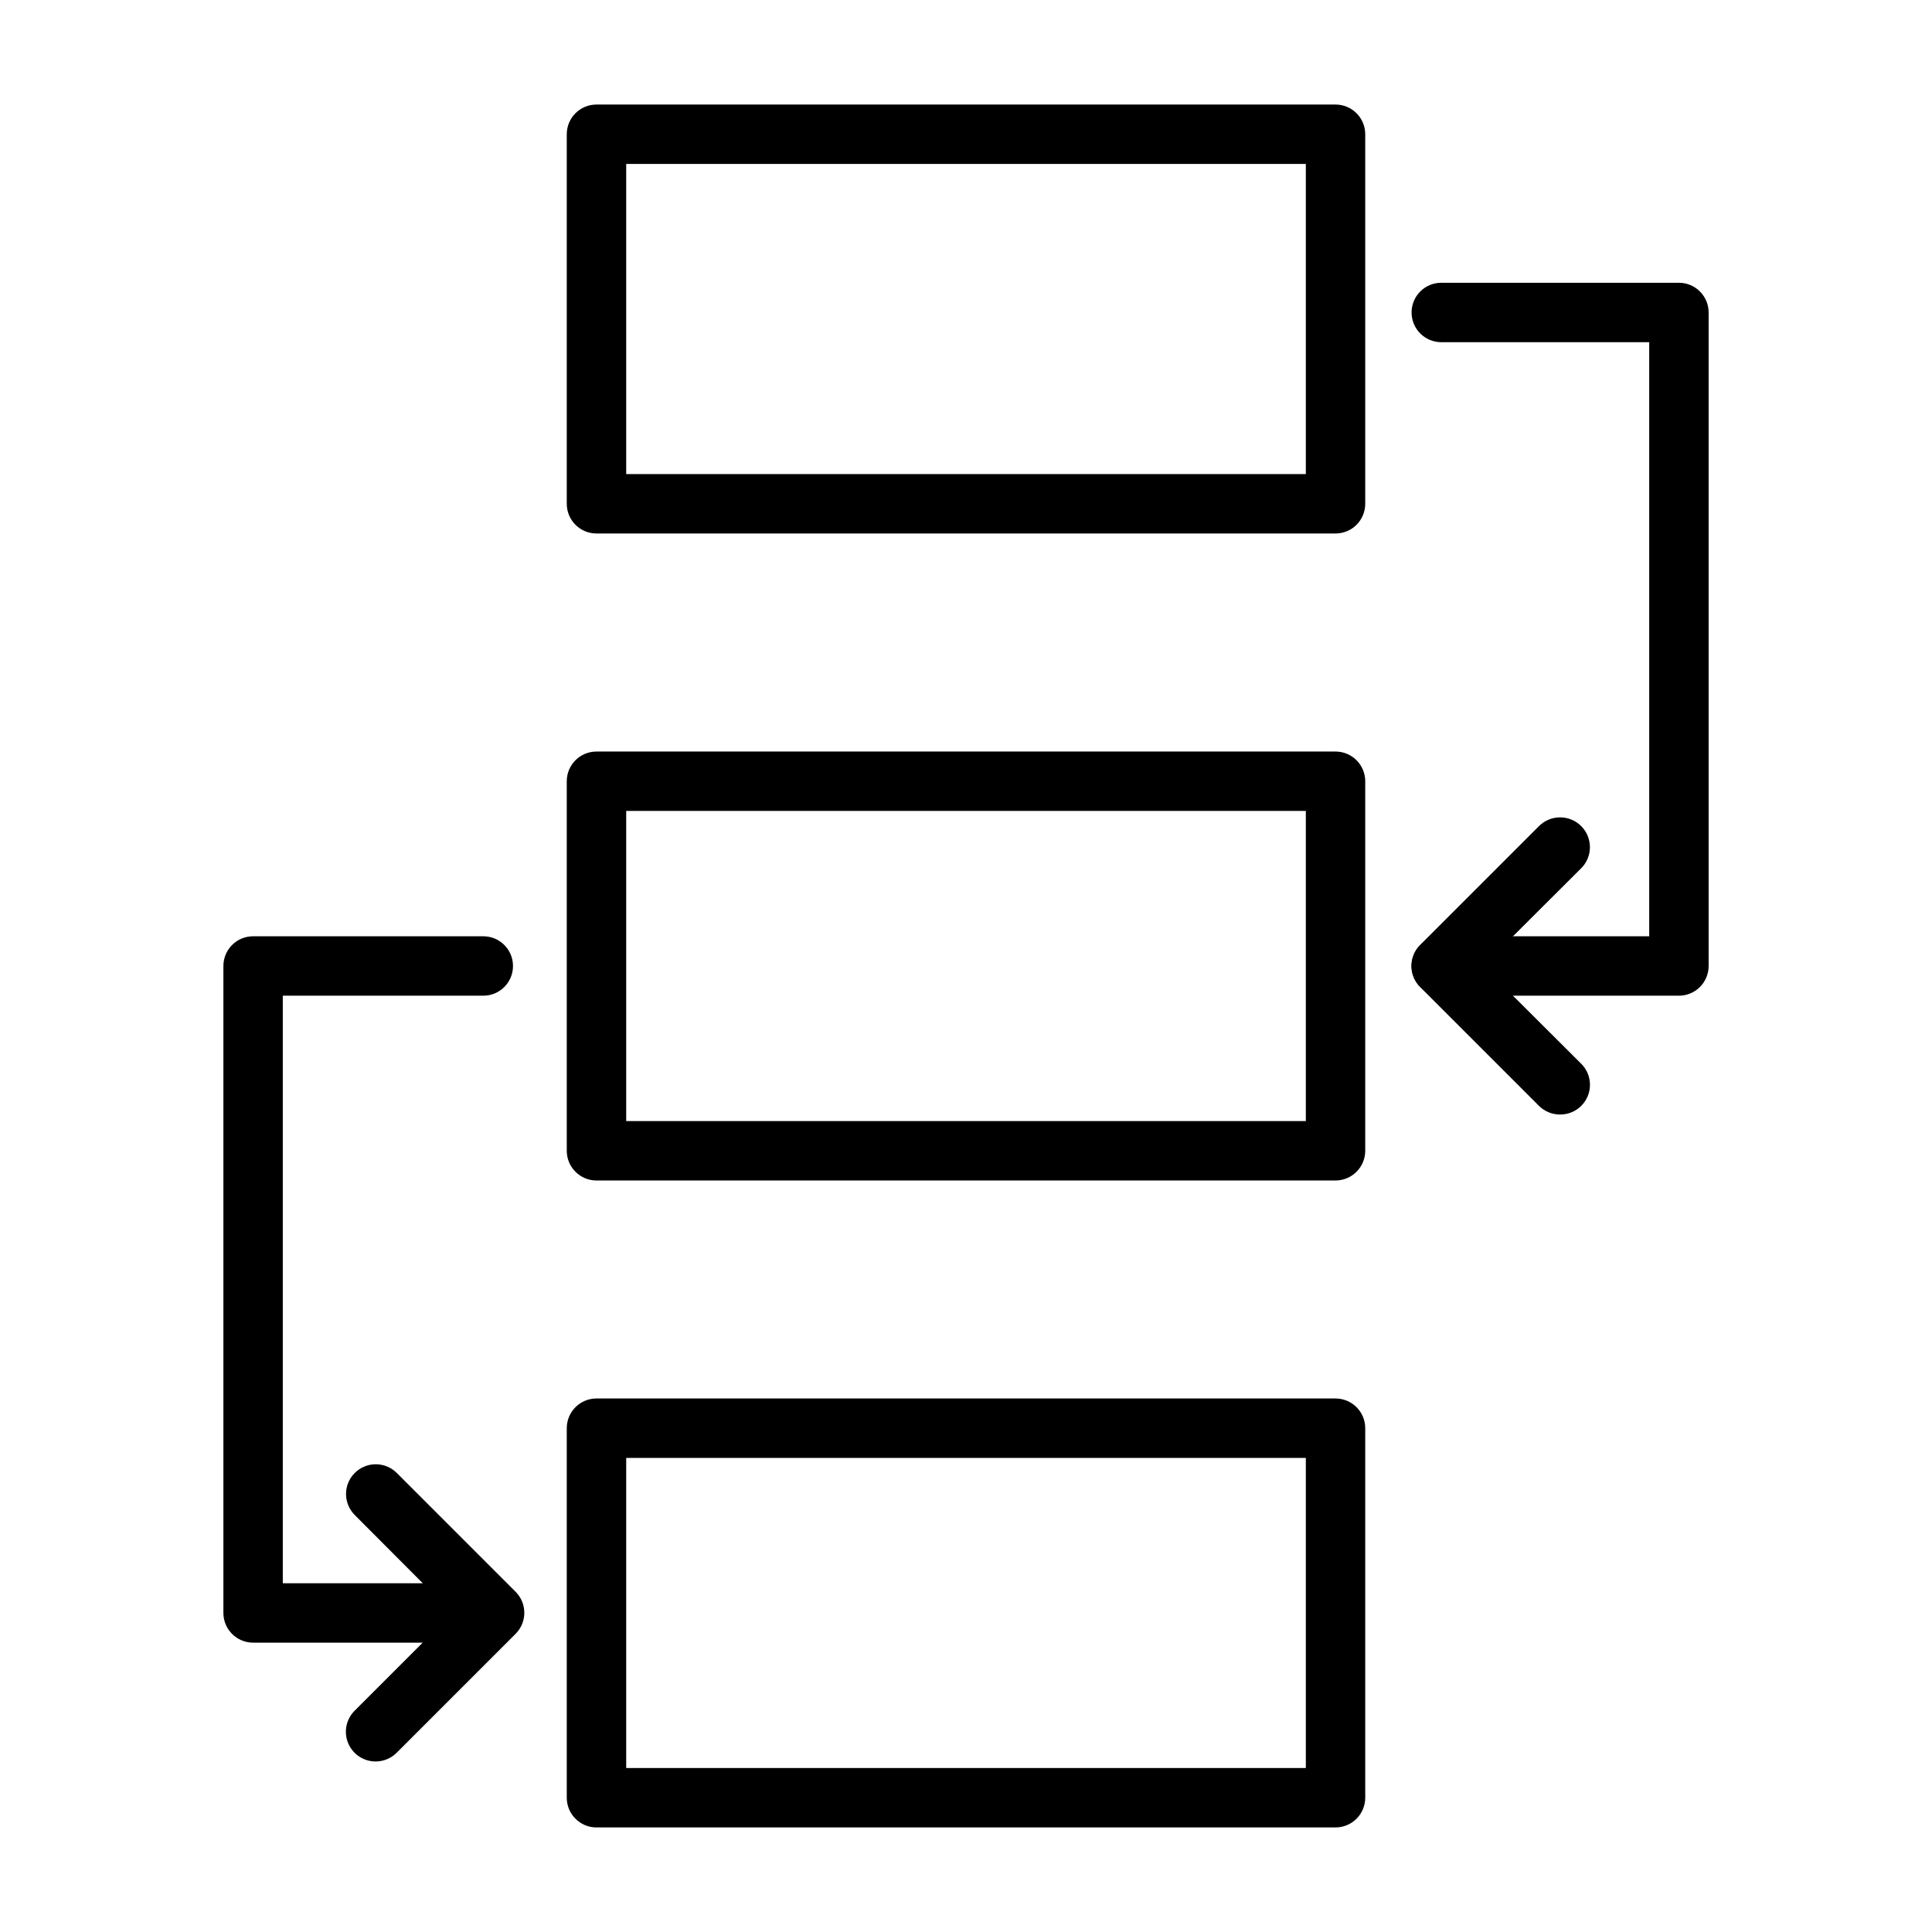 <?xml version="1.0" encoding="UTF-8"?>
<!-- Uploaded to: ICON Repo, www.svgrepo.com, Generator: ICON Repo Mixer Tools -->
<svg fill="#000000" width="800px" height="800px" version="1.1" viewBox="144 144 512 512" xmlns="http://www.w3.org/2000/svg">
 <g>
  <path d="m497.93 285.38h-195.86c-4.348 0-7.871-3.527-7.871-7.871v-97.93c0-4.348 3.523-7.871 7.871-7.871h195.86c2.09 0 4.09 0.828 5.566 2.305 1.477 1.477 2.305 3.477 2.305 5.566v97.93c0 2.086-0.828 4.09-2.305 5.566-1.477 1.473-3.477 2.305-5.566 2.305zm-187.98-15.742 180.11-0.004v-82.184h-180.11z"/>
  <path d="m497.93 456.84h-195.86c-4.348 0-7.871-3.527-7.871-7.875v-97.926c0-4.348 3.523-7.871 7.871-7.871h195.86c2.09 0 4.09 0.828 5.566 2.305 1.477 1.477 2.305 3.477 2.305 5.566v97.926c0 2.09-0.828 4.09-2.305 5.566-1.477 1.477-3.477 2.309-5.566 2.309zm-187.98-15.742 180.11-0.004v-82.184h-180.11z"/>
  <path d="m497.93 628.29h-195.86c-4.348 0-7.871-3.527-7.871-7.875v-97.926c0-4.348 3.523-7.875 7.871-7.875h195.86c2.09 0 4.09 0.832 5.566 2.309 1.477 1.477 2.305 3.477 2.305 5.566v97.926c0 2.09-0.828 4.09-2.305 5.566-1.477 1.477-3.477 2.309-5.566 2.309zm-187.98-15.746h180.11v-82.184h-180.11z"/>
  <path d="m588.93 407.87h-62.977c-4.348 0-7.871-3.523-7.871-7.871s3.523-7.875 7.871-7.875h55.105v-157.44h-55.105c-4.348 0-7.871-3.527-7.871-7.875s3.523-7.871 7.871-7.871h62.977c2.09 0 4.09 0.828 5.566 2.305 1.477 1.477 2.309 3.481 2.309 5.566v173.19c0 2.086-0.832 4.09-2.309 5.566-1.477 1.477-3.477 2.305-5.566 2.305z"/>
  <path d="m557.44 439.36c-2.09 0.012-4.102-0.809-5.586-2.285l-31.488-31.488c-1.492-1.477-2.328-3.488-2.328-5.586 0-2.102 0.836-4.113 2.328-5.59l31.488-31.488c3.086-3.086 8.09-3.086 11.176 0 3.086 3.086 3.086 8.09 0 11.176l-25.977 25.902 25.977 25.898c1.492 1.477 2.328 3.488 2.328 5.59 0 2.098-0.836 4.109-2.328 5.586-1.484 1.477-3.496 2.297-5.59 2.285z"/>
  <path d="m243.58 610.81c-3.199 0.016-6.09-1.902-7.316-4.856s-0.543-6.356 1.727-8.605l25.898-25.898-25.898-25.977v-0.004c-3.051-3.07-3.051-8.027 0-11.098 1.477-1.492 3.488-2.328 5.59-2.328 2.098 0 4.109 0.836 5.59 2.328l31.488 31.488c3.051 3.07 3.051 8.027 0 11.098l-31.488 31.488c-1.473 1.504-3.488 2.352-5.59 2.363z"/>
  <path d="m274.05 579.32h-62.977c-4.348 0-7.871-3.527-7.871-7.871v-171.45c0-4.348 3.523-7.875 7.871-7.875h61.008c4.348 0 7.871 3.527 7.871 7.875s-3.523 7.871-7.871 7.871h-53.137v155.71h55.105c4.348 0 7.871 3.527 7.871 7.875 0 4.344-3.523 7.871-7.871 7.871z"/>
 </g>
</svg>